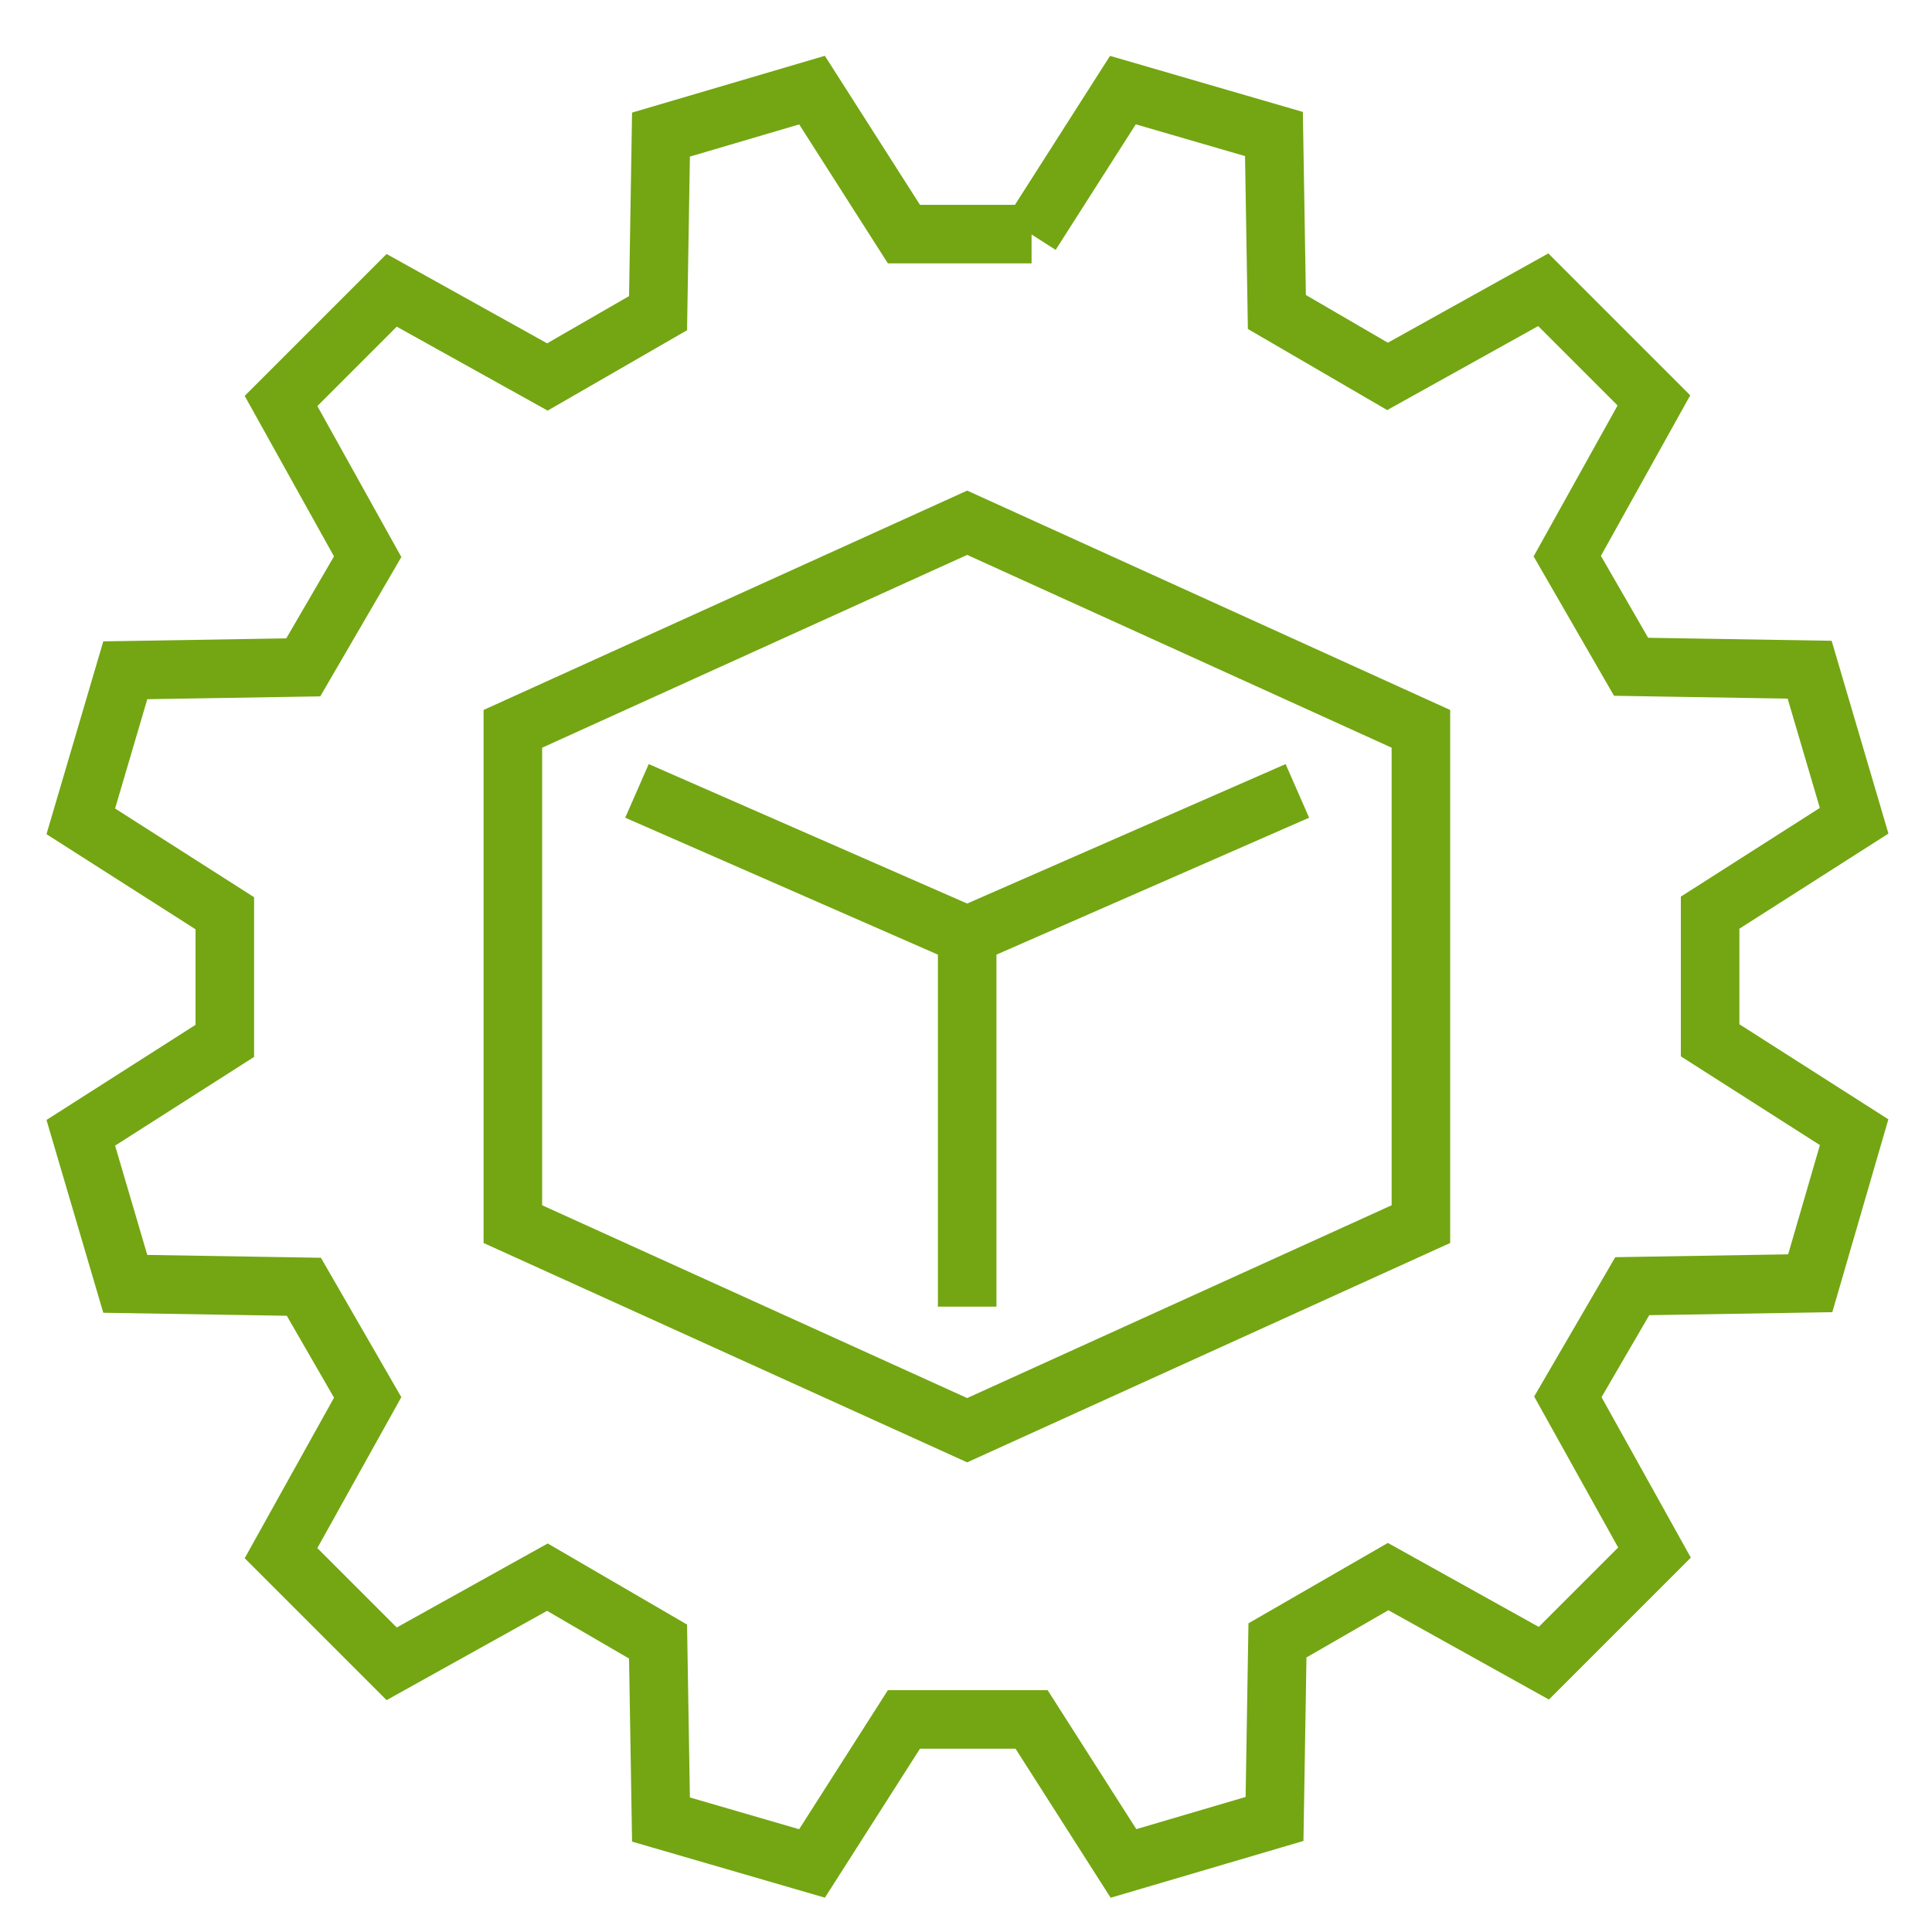 <svg width="33" height="33" viewBox="0 0 33 33" fill="none" xmlns="http://www.w3.org/2000/svg">
<path d="M16.52 15.969V22.319M22.16 13.509L16.52 15.979L10.88 13.509M16.52 8.929L8.76 12.449V20.909L16.52 24.429L24.27 20.909V12.449L16.52 8.929ZM17.61 3.999L19.18 1.539L21.76 2.289L21.81 5.329L23.7 6.429L26.36 4.949L28.25 6.839L26.77 9.499L27.86 11.389L30.91 11.439L31.67 14.019L29.21 15.589V17.769L31.67 19.339L30.92 21.919L27.88 21.969L26.78 23.859L28.26 26.519L26.37 28.409L23.71 26.929L21.82 28.019L21.77 31.069L19.19 31.829L17.62 29.369H15.44L13.87 31.829L11.29 31.079L11.24 28.039L9.35 26.939L6.69 28.419L4.8 26.529L6.28 23.869L5.19 21.979L2.14 21.929L1.38 19.349L3.84 17.779V15.599L1.38 14.029L2.14 11.449L5.18 11.399L6.28 9.509L4.8 6.849L6.69 4.959L9.35 6.439L11.24 5.349L11.29 2.299L13.87 1.539L15.44 3.999H17.62H17.61Z" stroke="#73A612" stroke-miterlimit="10"/>
</svg>
